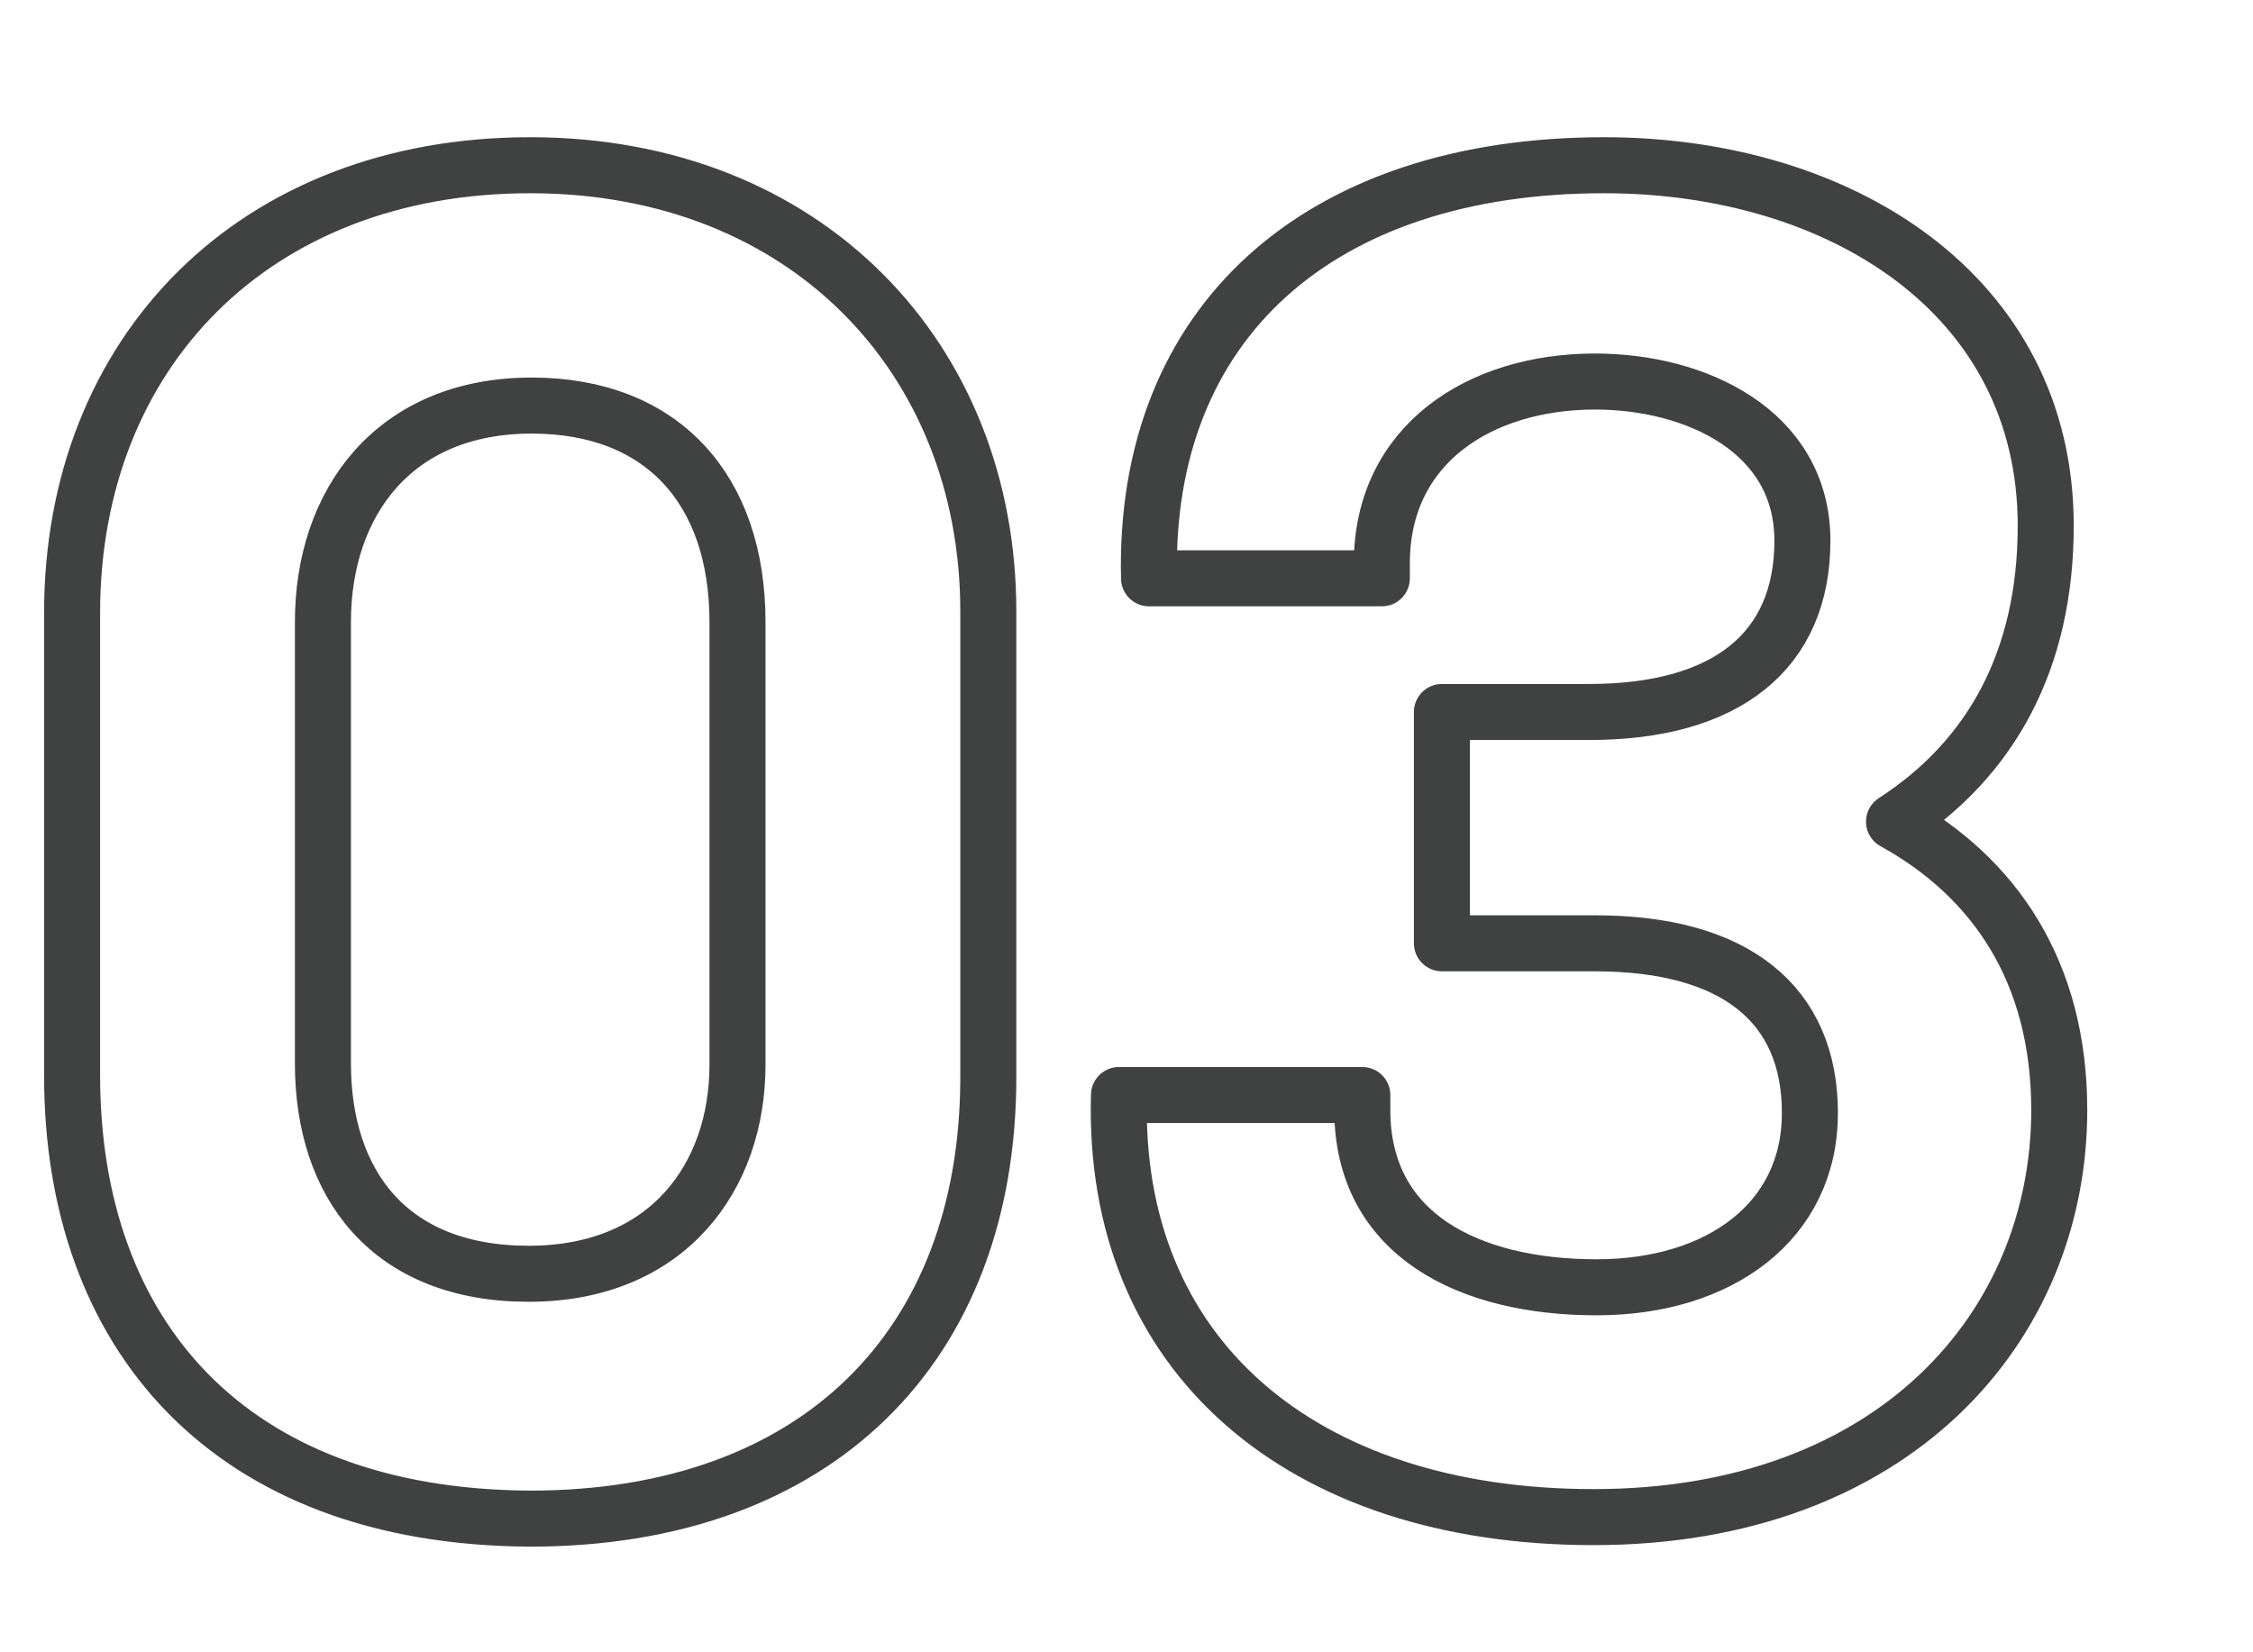 <?xml version="1.0" encoding="UTF-8"?> <!-- Generator: Adobe Illustrator 24.1.0, SVG Export Plug-In . SVG Version: 6.00 Build 0) --> <svg xmlns="http://www.w3.org/2000/svg" xmlns:xlink="http://www.w3.org/1999/xlink" version="1.1" id="icon-number-03" x="0px" y="0px" viewBox="0 0 150 110" style="enable-background:new 0 0 150 110;" xml:space="preserve"> <style type="text/css"> .st0{fill:none;stroke:#404241;stroke-width:3.73;stroke-linecap:round;stroke-linejoin:round;} </style> <path id="_x30_3" class="st0" d="M4.8,71.6V40.8C4.8,23.5,16.9,11,35.3,11s30.5,12.9,30.5,29.7v31c0,17.9-11.4,29.4-30.5,29.4 C15.2,101,4.8,88.8,4.8,71.6z M49.1,70.9V41.4c0-8.8-5-14.4-13.7-14.4c-9.2,0-13.9,6.5-13.9,14.4v29.4c0,8,4.4,14,13.7,14 S49.1,78.3,49.1,70.9z M74.5,72.9h16.2v1c0,8.3,7.1,11.8,15.6,11.8c8.2,0,14.2-4.4,14.2-11.6s-4.9-11.3-14.3-11.3H96V47.4h9.8 c9.2,0,14.2-4.1,14.2-11.4s-7.1-10.6-13.8-10.6c-7.7,0-14.2,4.2-14.2,12.1v1H76.5C76.1,21.5,87.8,11,106.8,11 c15.7,0,29.4,8.6,29.4,24c0,8.9-3.6,15.5-10.1,19.7c6.7,3.7,11,10,11,19.2c0,14.4-11,27.1-31,27.1C86.6,101,74,90.2,74.5,72.9z"></path> </svg> 